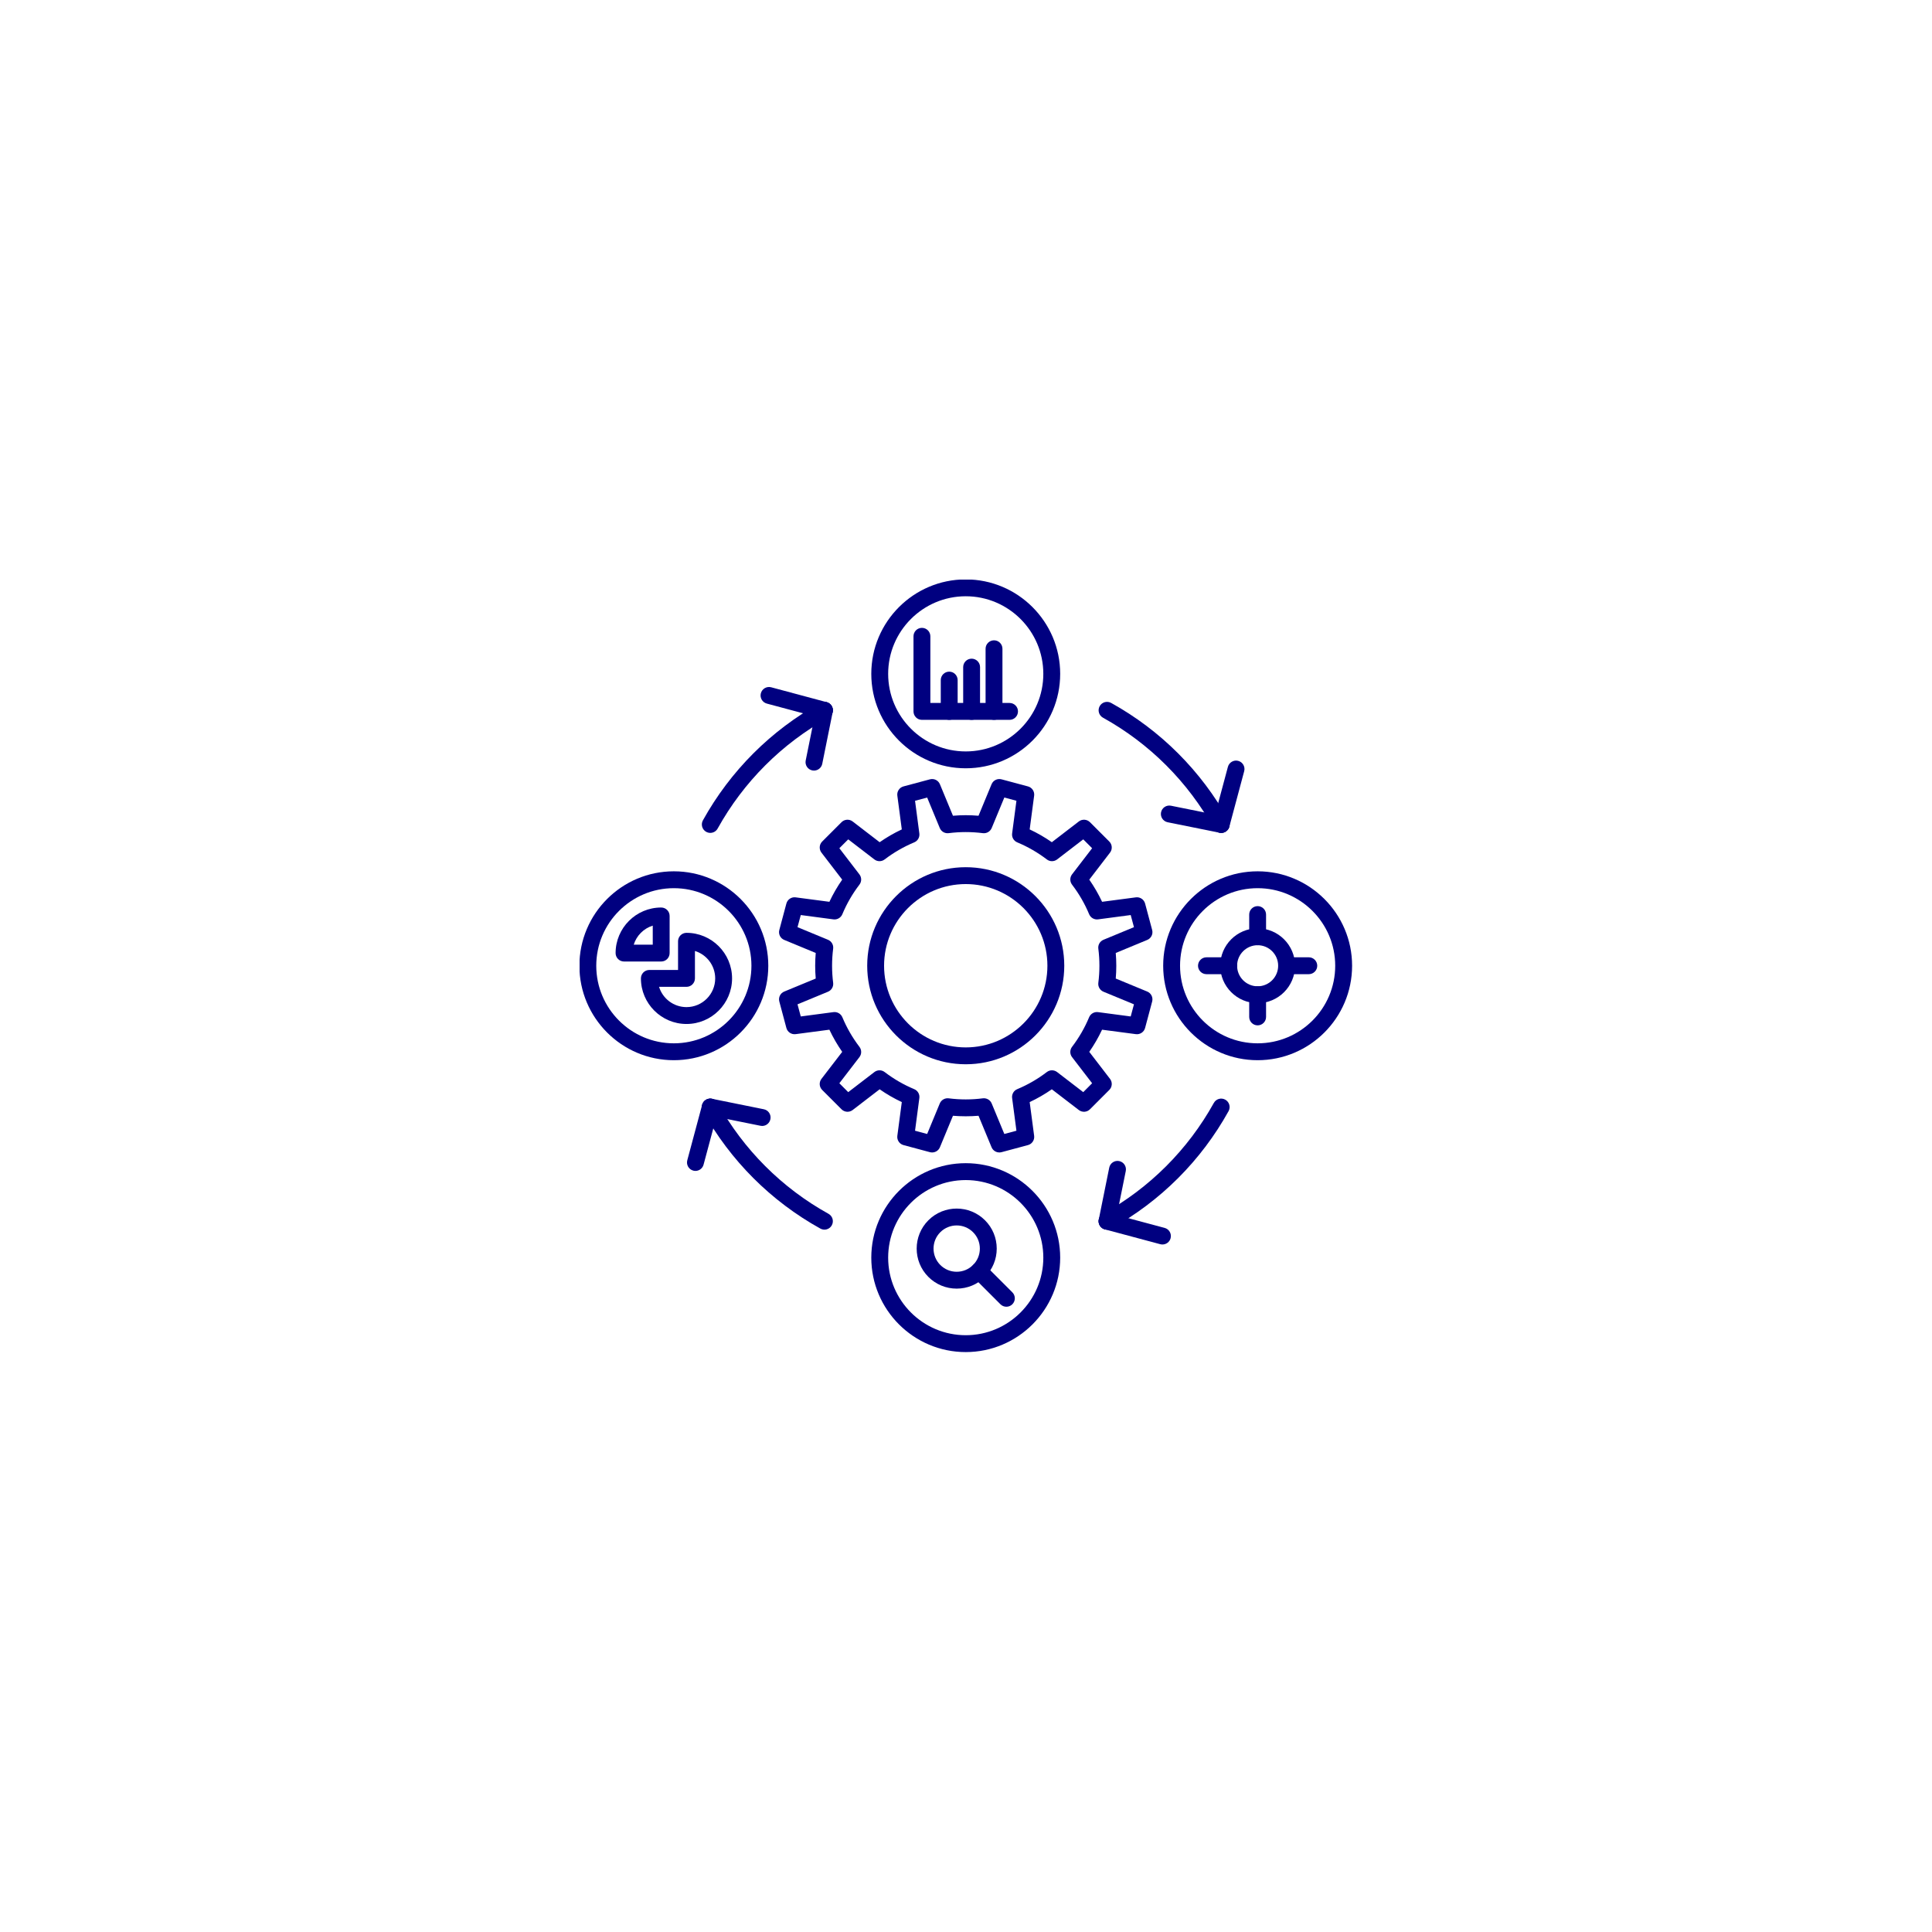 <?xml version="1.0" encoding="UTF-8" standalone="no"?>
<svg xmlns="http://www.w3.org/2000/svg" xmlns:xlink="http://www.w3.org/1999/xlink" width="500" zoomAndPan="magnify" viewBox="0 0 375 375" height="500" preserveAspectRatio="xMidYMid meet" version="1.0"><defs><clipPath id="89971694d2"><path d="M 169 112.5 L 206 112.5 L 206 150 L 169 150 Z M 169 112.5 " clip-rule="nonzero"/></clipPath><clipPath id="62151ecdd1"><path d="M 225 169 L 262.5 169 L 262.5 206 L 225 206 Z M 225 169 " clip-rule="nonzero"/></clipPath><clipPath id="a60390bfd7"><path d="M 169 225 L 206 225 L 206 262.5 L 169 262.5 Z M 169 225 " clip-rule="nonzero"/></clipPath><clipPath id="5e0dfda26a"><path d="M 112.5 169 L 150 169 L 150 206 L 112.5 206 Z M 112.5 169 " clip-rule="nonzero"/></clipPath></defs><path fill="#000080" d="M 177.609 219.473 L 179.961 220.102 L 182.41 214.184 C 182.691 213.504 183.398 213.094 184.133 213.184 C 186.332 213.469 188.566 213.469 190.766 213.184 C 191.5 213.094 192.207 213.504 192.488 214.184 L 194.938 220.102 L 197.289 219.473 L 196.453 213.129 C 196.355 212.398 196.762 211.688 197.445 211.406 C 199.492 210.551 201.426 209.434 203.191 208.082 C 203.777 207.633 204.594 207.637 205.184 208.086 L 210.258 211.984 L 211.98 210.258 L 208.082 205.184 C 207.633 204.598 207.633 203.781 208.082 203.191 C 209.43 201.426 210.547 199.492 211.398 197.445 C 211.684 196.766 212.391 196.355 213.125 196.453 L 219.469 197.293 L 220.102 194.938 L 214.184 192.492 C 213.5 192.207 213.09 191.5 213.184 190.77 C 213.465 188.566 213.465 186.336 213.184 184.129 C 213.09 183.398 213.5 182.695 214.184 182.41 L 220.102 179.961 L 219.469 177.609 L 213.129 178.449 C 212.395 178.543 211.688 178.137 211.402 177.453 C 210.551 175.406 209.434 173.477 208.082 171.707 C 207.633 171.121 207.633 170.305 208.082 169.715 L 211.98 164.641 L 210.258 162.918 L 205.184 166.816 C 204.594 167.266 203.777 167.266 203.191 166.816 C 201.426 165.469 199.492 164.355 197.445 163.5 C 196.762 163.215 196.355 162.508 196.453 161.773 L 197.289 155.43 L 194.938 154.801 L 192.488 160.719 C 192.203 161.402 191.5 161.809 190.766 161.715 C 188.566 161.434 186.332 161.434 184.133 161.715 C 183.398 161.809 182.691 161.402 182.41 160.719 L 179.961 154.801 L 177.609 155.43 L 178.445 161.773 C 178.543 162.508 178.137 163.215 177.453 163.5 C 175.406 164.355 173.473 165.469 171.707 166.816 C 171.121 167.266 170.305 167.266 169.715 166.816 L 164.641 162.918 L 162.918 164.641 L 166.812 169.715 C 167.266 170.305 167.266 171.121 166.816 171.707 C 165.465 173.477 164.348 175.406 163.496 177.453 C 163.211 178.137 162.508 178.543 161.77 178.449 L 155.43 177.609 L 154.797 179.961 L 160.715 182.41 C 161.398 182.695 161.809 183.398 161.715 184.129 C 161.434 186.336 161.434 188.57 161.715 190.77 C 161.809 191.5 161.398 192.207 160.715 192.492 L 154.797 194.938 L 155.43 197.293 L 161.773 196.453 C 162.504 196.359 163.215 196.766 163.5 197.445 C 164.352 199.492 165.469 201.426 166.816 203.191 C 167.266 203.781 167.266 204.598 166.816 205.184 L 162.918 210.258 L 164.641 211.984 L 169.715 208.086 C 170.305 207.637 171.121 207.633 171.707 208.082 C 173.473 209.434 175.406 210.551 177.453 211.406 C 178.137 211.688 178.543 212.398 178.445 213.129 Z M 180.926 223.691 C 180.785 223.691 180.645 223.672 180.504 223.637 L 175.371 222.262 C 174.578 222.051 174.066 221.277 174.172 220.465 L 175.039 213.914 C 173.539 213.211 172.098 212.379 170.738 211.43 L 165.496 215.457 C 164.844 215.953 163.922 215.898 163.34 215.312 L 159.586 211.559 C 159.004 210.977 158.945 210.059 159.445 209.406 L 163.473 204.164 C 162.523 202.801 161.691 201.363 160.984 199.863 L 154.434 200.727 C 153.617 200.832 152.852 200.324 152.637 199.527 L 151.266 194.398 C 151.051 193.602 151.461 192.773 152.219 192.461 L 158.332 189.934 C 158.191 188.281 158.191 186.621 158.332 184.969 L 152.219 182.438 C 151.461 182.125 151.051 181.297 151.266 180.504 L 152.637 175.375 C 152.852 174.582 153.617 174.066 154.434 174.176 L 160.984 175.039 C 161.688 173.539 162.52 172.102 163.469 170.738 L 159.445 165.496 C 158.945 164.844 159.004 163.922 159.586 163.34 L 163.34 159.586 C 163.922 159.008 164.844 158.945 165.496 159.445 L 170.738 163.473 C 172.098 162.523 173.539 161.691 175.039 160.988 L 174.172 154.434 C 174.066 153.621 174.578 152.852 175.371 152.641 L 180.504 151.266 C 181.297 151.055 182.125 151.461 182.438 152.223 L 184.969 158.336 C 186.617 158.195 188.277 158.195 189.93 158.336 L 192.461 152.223 C 192.773 151.461 193.602 151.055 194.395 151.266 L 199.523 152.641 C 200.32 152.852 200.832 153.621 200.727 154.434 L 199.859 160.988 C 201.359 161.691 202.801 162.523 204.16 163.473 L 209.402 159.445 C 210.055 158.945 210.977 159.008 211.559 159.586 L 215.312 163.34 C 215.895 163.922 215.953 164.844 215.453 165.496 L 211.43 170.738 C 212.379 172.102 213.211 173.539 213.914 175.039 L 220.465 174.176 C 221.277 174.066 222.047 174.582 222.262 175.375 L 223.633 180.504 C 223.848 181.297 223.438 182.125 222.68 182.438 L 216.566 184.969 C 216.707 186.621 216.707 188.281 216.566 189.934 L 222.68 192.461 C 223.438 192.773 223.848 193.602 223.633 194.398 L 222.262 199.527 C 222.047 200.324 221.277 200.836 220.465 200.727 L 213.91 199.863 C 213.207 201.363 212.375 202.801 211.426 204.164 L 215.453 209.406 C 215.953 210.059 215.895 210.977 215.312 211.559 L 211.559 215.312 C 210.977 215.898 210.055 215.953 209.402 215.457 L 204.16 211.43 C 202.801 212.379 201.359 213.211 199.859 213.914 L 200.727 220.465 C 200.832 221.277 200.32 222.051 199.523 222.262 L 194.395 223.637 C 193.602 223.848 192.773 223.438 192.461 222.68 L 189.93 216.57 C 188.281 216.703 186.617 216.703 184.969 216.57 L 182.438 222.68 C 182.18 223.305 181.574 223.691 180.926 223.691 Z M 180.926 223.691 " fill-opacity="1" fill-rule="evenodd"/><path fill="#000080" d="M 187.449 171.598 C 178.711 171.598 171.598 178.711 171.598 187.449 C 171.598 196.191 178.707 203.301 187.449 203.301 C 196.188 203.301 203.301 196.191 203.301 187.449 C 203.301 178.711 196.188 171.598 187.449 171.598 Z M 187.449 206.574 C 176.902 206.574 168.324 197.996 168.324 187.449 C 168.324 176.906 176.902 168.324 187.449 168.324 C 197.996 168.324 206.574 176.906 206.574 187.449 C 206.574 197.996 197.996 206.574 187.449 206.574 Z M 187.449 206.574 " fill-opacity="1" fill-rule="evenodd"/><g clip-path="url(#89971694d2)"><path fill="#000080" d="M 187.449 115.734 C 179.145 115.734 172.391 122.492 172.391 130.793 C 172.391 139.098 179.145 145.852 187.449 145.852 C 195.75 145.852 202.508 139.098 202.508 130.793 C 202.508 122.492 195.75 115.734 187.449 115.734 Z M 187.449 149.125 C 177.34 149.125 169.117 140.902 169.117 130.793 C 169.117 120.684 177.34 112.461 187.449 112.461 C 197.559 112.461 205.781 120.684 205.781 130.793 C 205.781 140.902 197.559 149.125 187.449 149.125 Z M 187.449 149.125 " fill-opacity="1" fill-rule="evenodd"/></g><g clip-path="url(#62151ecdd1)"><path fill="#000080" d="M 244.105 172.395 C 235.805 172.395 229.047 179.148 229.047 187.449 C 229.047 195.754 235.805 202.508 244.105 202.508 C 252.41 202.508 259.164 195.754 259.164 187.449 C 259.164 179.148 252.41 172.395 244.105 172.395 Z M 244.105 205.785 C 233.996 205.785 225.773 197.559 225.773 187.449 C 225.773 177.344 233.996 169.121 244.105 169.121 C 254.215 169.121 262.441 177.344 262.441 187.449 C 262.441 197.559 254.215 205.785 244.105 205.785 Z M 244.105 205.785 " fill-opacity="1" fill-rule="evenodd"/></g><g clip-path="url(#a60390bfd7)"><path fill="#000080" d="M 187.449 229.051 C 179.145 229.051 172.391 235.805 172.391 244.109 C 172.391 252.41 179.145 259.164 187.449 259.164 C 195.75 259.164 202.508 252.41 202.508 244.109 C 202.508 235.805 195.75 229.051 187.449 229.051 Z M 187.449 262.438 C 177.34 262.438 169.117 254.215 169.117 244.109 C 169.117 234 177.34 225.773 187.449 225.773 C 197.559 225.773 205.781 234 205.781 244.109 C 205.781 254.215 197.559 262.438 187.449 262.438 Z M 187.449 262.438 " fill-opacity="1" fill-rule="evenodd"/></g><g clip-path="url(#5e0dfda26a)"><path fill="#000080" d="M 130.793 172.395 C 122.488 172.395 115.734 179.148 115.734 187.449 C 115.734 195.754 122.488 202.508 130.793 202.508 C 139.094 202.508 145.852 195.754 145.852 187.449 C 145.852 179.148 139.094 172.395 130.793 172.395 Z M 130.793 205.785 C 120.684 205.785 112.461 197.559 112.461 187.449 C 112.461 177.344 120.684 169.121 130.793 169.121 C 140.902 169.121 149.125 177.344 149.125 187.449 C 149.125 197.559 140.902 205.785 130.793 205.785 Z M 130.793 205.785 " fill-opacity="1" fill-rule="evenodd"/></g><path fill="#000080" d="M 160.02 238.672 C 159.754 238.672 159.48 238.602 159.227 238.465 C 149.633 233.145 141.75 225.262 136.434 215.668 C 135.996 214.875 136.281 213.883 137.07 213.441 C 137.859 213.004 138.859 213.289 139.297 214.078 C 144.316 223.137 151.758 230.582 160.816 235.602 C 161.605 236.039 161.891 237.039 161.453 237.824 C 161.156 238.367 160.598 238.672 160.02 238.672 Z M 160.02 238.672 " fill-opacity="1" fill-rule="evenodd"/><path fill="#000080" d="M 214.875 238.672 C 214.301 238.672 213.742 238.367 213.441 237.824 C 213.004 237.039 213.289 236.039 214.082 235.602 C 223.137 230.582 230.578 223.141 235.602 214.082 C 236.039 213.289 237.035 213.004 237.824 213.445 C 238.617 213.883 238.902 214.879 238.465 215.672 C 233.145 225.266 225.262 233.145 215.668 238.465 C 215.418 238.602 215.145 238.672 214.875 238.672 Z M 214.875 238.672 " fill-opacity="1" fill-rule="evenodd"/><path fill="#000080" d="M 237.035 161.664 C 236.457 161.664 235.898 161.359 235.602 160.816 C 230.578 151.762 223.141 144.32 214.082 139.301 C 213.293 138.859 213.008 137.867 213.445 137.074 C 213.883 136.281 214.879 136 215.672 136.438 C 225.266 141.754 233.145 149.637 238.465 159.23 C 238.902 160.023 238.617 161.02 237.824 161.457 C 237.574 161.594 237.301 161.664 237.035 161.664 Z M 237.035 161.664 " fill-opacity="1" fill-rule="evenodd"/><path fill="#000080" d="M 137.863 161.664 C 137.598 161.664 137.324 161.594 137.07 161.457 C 136.281 161.02 135.996 160.023 136.434 159.23 C 141.754 149.637 149.637 141.754 159.23 136.438 C 160.02 135.996 161.016 136.281 161.457 137.074 C 161.895 137.863 161.609 138.859 160.816 139.301 C 151.762 144.32 144.32 151.762 139.297 160.816 C 139 161.359 138.441 161.664 137.863 161.664 Z M 137.863 161.664 " fill-opacity="1" fill-rule="evenodd"/><path fill="#000080" d="M 160.023 139.504 C 159.883 139.504 159.742 139.484 159.602 139.449 L 148.844 136.566 C 147.969 136.332 147.449 135.434 147.684 134.559 C 147.918 133.688 148.816 133.168 149.691 133.402 L 160.445 136.285 C 161.32 136.52 161.84 137.414 161.605 138.289 C 161.41 139.02 160.746 139.504 160.023 139.504 Z M 160.023 139.504 " fill-opacity="1" fill-rule="evenodd"/><path fill="#000080" d="M 157.992 149.57 C 157.887 149.57 157.777 149.562 157.668 149.539 C 156.781 149.359 156.207 148.496 156.387 147.609 L 158.418 137.543 C 158.598 136.652 159.457 136.082 160.348 136.262 C 161.234 136.438 161.809 137.301 161.629 138.188 L 159.598 148.258 C 159.441 149.031 158.758 149.57 157.992 149.57 Z M 157.992 149.57 " fill-opacity="1" fill-rule="evenodd"/><path fill="#000080" d="M 237.035 161.664 C 236.895 161.664 236.754 161.645 236.609 161.605 C 235.738 161.375 235.219 160.477 235.453 159.602 L 238.336 148.844 C 238.57 147.973 239.465 147.453 240.34 147.684 C 241.215 147.922 241.73 148.816 241.496 149.691 L 238.617 160.449 C 238.418 161.18 237.758 161.664 237.035 161.664 Z M 237.035 161.664 " fill-opacity="1" fill-rule="evenodd"/><path fill="#000080" d="M 237.035 161.664 C 236.93 161.664 236.82 161.652 236.711 161.629 L 226.641 159.598 C 225.754 159.418 225.184 158.555 225.359 157.668 C 225.539 156.781 226.402 156.211 227.289 156.391 L 237.355 158.418 C 238.242 158.602 238.816 159.465 238.637 160.352 C 238.48 161.129 237.797 161.664 237.035 161.664 Z M 237.035 161.664 " fill-opacity="1" fill-rule="evenodd"/><path fill="#000080" d="M 225.633 241.555 C 225.492 241.555 225.348 241.535 225.207 241.5 L 214.449 238.617 C 213.578 238.383 213.059 237.484 213.293 236.613 C 213.527 235.738 214.426 235.219 215.297 235.457 L 226.055 238.336 C 226.93 238.57 227.445 239.469 227.211 240.344 C 227.016 241.074 226.355 241.555 225.633 241.555 Z M 225.633 241.555 " fill-opacity="1" fill-rule="evenodd"/><path fill="#000080" d="M 214.875 238.672 C 214.77 238.672 214.66 238.66 214.551 238.641 C 213.664 238.461 213.09 237.598 213.27 236.711 L 215.301 226.645 C 215.48 225.758 216.34 225.184 217.23 225.363 C 218.117 225.543 218.691 226.406 218.512 227.293 L 216.48 237.359 C 216.324 238.137 215.641 238.672 214.875 238.672 Z M 214.875 238.672 " fill-opacity="1" fill-rule="evenodd"/><path fill="#000080" d="M 134.984 227.273 C 134.844 227.273 134.699 227.25 134.559 227.215 C 133.684 226.98 133.168 226.082 133.402 225.207 L 136.285 214.453 C 136.516 213.582 137.414 213.062 138.289 213.293 C 139.16 213.531 139.68 214.426 139.445 215.301 L 136.562 226.059 C 136.367 226.789 135.707 227.273 134.984 227.273 Z M 134.984 227.273 " fill-opacity="1" fill-rule="evenodd"/><path fill="#000080" d="M 147.934 218.547 C 147.824 218.547 147.719 218.535 147.609 218.512 L 137.539 216.48 C 136.656 216.305 136.082 215.441 136.258 214.555 C 136.438 213.668 137.301 213.094 138.188 213.27 L 148.254 215.305 C 149.141 215.48 149.715 216.344 149.535 217.23 C 149.379 218.008 148.695 218.547 147.934 218.547 Z M 147.934 218.547 " fill-opacity="1" fill-rule="evenodd"/><path fill="#000080" d="M 195.953 139.723 L 178.945 139.723 C 178.039 139.723 177.309 138.988 177.309 138.082 L 177.309 123.504 C 177.309 122.602 178.039 121.867 178.945 121.867 C 179.848 121.867 180.582 122.602 180.582 123.504 L 180.582 136.445 L 195.953 136.445 C 196.859 136.445 197.59 137.176 197.59 138.082 C 197.59 138.988 196.855 139.723 195.953 139.723 Z M 195.953 139.723 " fill-opacity="1" fill-rule="evenodd"/><path fill="#000080" d="M 188.59 139.723 C 187.684 139.723 186.953 138.988 186.953 138.082 L 186.953 129.484 C 186.953 128.582 187.684 127.848 188.59 127.848 C 189.492 127.848 190.227 128.582 190.227 129.484 L 190.227 138.082 C 190.227 138.988 189.492 139.723 188.59 139.723 Z M 188.59 139.723 " fill-opacity="1" fill-rule="evenodd"/><path fill="#000080" d="M 192.938 139.723 C 192.035 139.723 191.301 138.988 191.301 138.082 L 191.301 125.922 C 191.301 125.02 192.035 124.285 192.938 124.285 C 193.844 124.285 194.574 125.02 194.574 125.922 L 194.574 138.082 C 194.574 138.988 193.844 139.723 192.938 139.723 Z M 192.938 139.723 " fill-opacity="1" fill-rule="evenodd"/><path fill="#000080" d="M 184.242 139.723 C 183.336 139.723 182.602 138.988 182.602 138.082 L 182.602 132.004 C 182.602 131.102 183.336 130.367 184.242 130.367 C 185.145 130.367 185.879 131.102 185.879 132.004 L 185.879 138.082 C 185.879 138.988 185.145 139.723 184.242 139.723 Z M 184.242 139.723 " fill-opacity="1" fill-rule="evenodd"/><path fill="#000080" d="M 127.922 191.543 C 128.621 193.82 130.746 195.48 133.25 195.48 C 136.32 195.48 138.82 192.98 138.82 189.906 C 138.82 187.406 137.16 185.281 134.887 184.582 L 134.887 189.906 C 134.887 190.809 134.152 191.543 133.25 191.543 Z M 133.25 198.754 C 128.371 198.754 124.402 194.781 124.402 189.906 C 124.402 189 125.133 188.27 126.039 188.27 L 131.609 188.27 L 131.609 182.699 C 131.609 181.793 132.344 181.062 133.25 181.062 C 138.125 181.062 142.094 185.027 142.094 189.906 C 142.094 194.781 138.125 198.754 133.25 198.754 Z M 133.25 198.754 " fill-opacity="1" fill-rule="evenodd"/><path fill="#000080" d="M 123.008 183.355 L 126.699 183.355 L 126.699 179.664 C 124.941 180.207 123.551 181.602 123.008 183.355 Z M 128.336 186.629 L 121.125 186.629 C 120.223 186.629 119.488 185.898 119.488 184.992 C 119.488 180.117 123.457 176.148 128.336 176.148 C 129.242 176.148 129.973 176.879 129.973 177.785 L 129.973 184.992 C 129.973 185.898 129.242 186.633 128.336 186.629 Z M 128.336 186.629 " fill-opacity="1" fill-rule="evenodd"/><path fill="#000080" d="M 244.105 183.465 C 241.91 183.465 240.121 185.254 240.121 187.449 C 240.121 189.648 241.906 191.438 244.105 191.438 C 246.305 191.438 248.09 189.648 248.09 187.449 C 248.094 185.254 246.305 183.465 244.105 183.465 Z M 244.105 194.711 C 240.102 194.711 236.844 191.453 236.844 187.449 C 236.848 183.449 240.102 180.191 244.105 180.191 C 248.109 180.191 251.367 183.449 251.367 187.449 C 251.367 191.453 248.109 194.711 244.105 194.711 Z M 244.105 194.711 " fill-opacity="1" fill-rule="evenodd"/><path fill="#000080" d="M 244.105 199.02 C 243.203 199.02 242.469 198.289 242.469 197.383 L 242.469 193.074 C 242.469 192.172 243.203 191.438 244.105 191.438 C 245.012 191.438 245.742 192.172 245.742 193.074 L 245.742 197.383 C 245.742 198.289 245.012 199.02 244.105 199.02 Z M 244.105 199.02 " fill-opacity="1" fill-rule="evenodd"/><path fill="#000080" d="M 244.105 183.465 C 243.203 183.465 242.469 182.73 242.469 181.828 L 242.469 177.516 C 242.469 176.613 243.203 175.879 244.105 175.879 C 245.012 175.879 245.742 176.613 245.742 177.516 L 245.742 181.828 C 245.742 182.73 245.012 183.465 244.105 183.465 Z M 244.105 183.465 " fill-opacity="1" fill-rule="evenodd"/><path fill="#000080" d="M 238.48 189.086 L 234.172 189.086 C 233.27 189.086 232.535 188.355 232.535 187.449 C 232.535 186.547 233.27 185.812 234.172 185.812 L 238.48 185.812 C 239.387 185.812 240.121 186.547 240.121 187.449 C 240.121 188.352 239.387 189.086 238.48 189.086 Z M 238.48 189.086 " fill-opacity="1" fill-rule="evenodd"/><path fill="#000080" d="M 254.039 189.086 L 249.73 189.086 C 248.824 189.086 248.094 188.355 248.094 187.449 C 248.094 186.547 248.824 185.812 249.73 185.812 L 254.039 185.812 C 254.941 185.812 255.676 186.547 255.676 187.449 C 255.676 188.352 254.941 189.086 254.039 189.086 Z M 254.039 189.086 " fill-opacity="1" fill-rule="evenodd"/><path fill="#000080" d="M 182.512 239.172 C 180.762 240.926 180.762 243.777 182.512 245.531 C 183.363 246.379 184.492 246.848 185.691 246.848 C 186.895 246.848 188.023 246.379 188.871 245.531 C 189.723 244.68 190.188 243.551 190.188 242.352 C 190.188 241.152 189.723 240.023 188.871 239.172 C 187.121 237.418 184.266 237.418 182.512 239.172 Z M 185.691 250.121 C 183.617 250.121 181.664 249.312 180.199 247.848 C 177.168 244.812 177.168 239.887 180.199 236.855 C 183.227 233.824 188.16 233.828 191.188 236.855 C 192.656 238.324 193.465 240.273 193.465 242.352 C 193.465 244.426 192.656 246.375 191.188 247.848 C 189.719 249.312 187.77 250.121 185.691 250.121 Z M 185.691 250.121 " fill-opacity="1" fill-rule="evenodd"/><path fill="#000080" d="M 195.34 253.637 C 194.922 253.637 194.5 253.477 194.18 253.156 L 188.871 247.848 C 188.234 247.207 188.234 246.168 188.871 245.531 C 189.512 244.895 190.547 244.895 191.188 245.531 L 196.496 250.84 C 197.137 251.48 197.137 252.516 196.496 253.156 C 196.176 253.477 195.758 253.637 195.34 253.637 Z M 195.34 253.637 " fill-opacity="1" fill-rule="evenodd"/></svg>